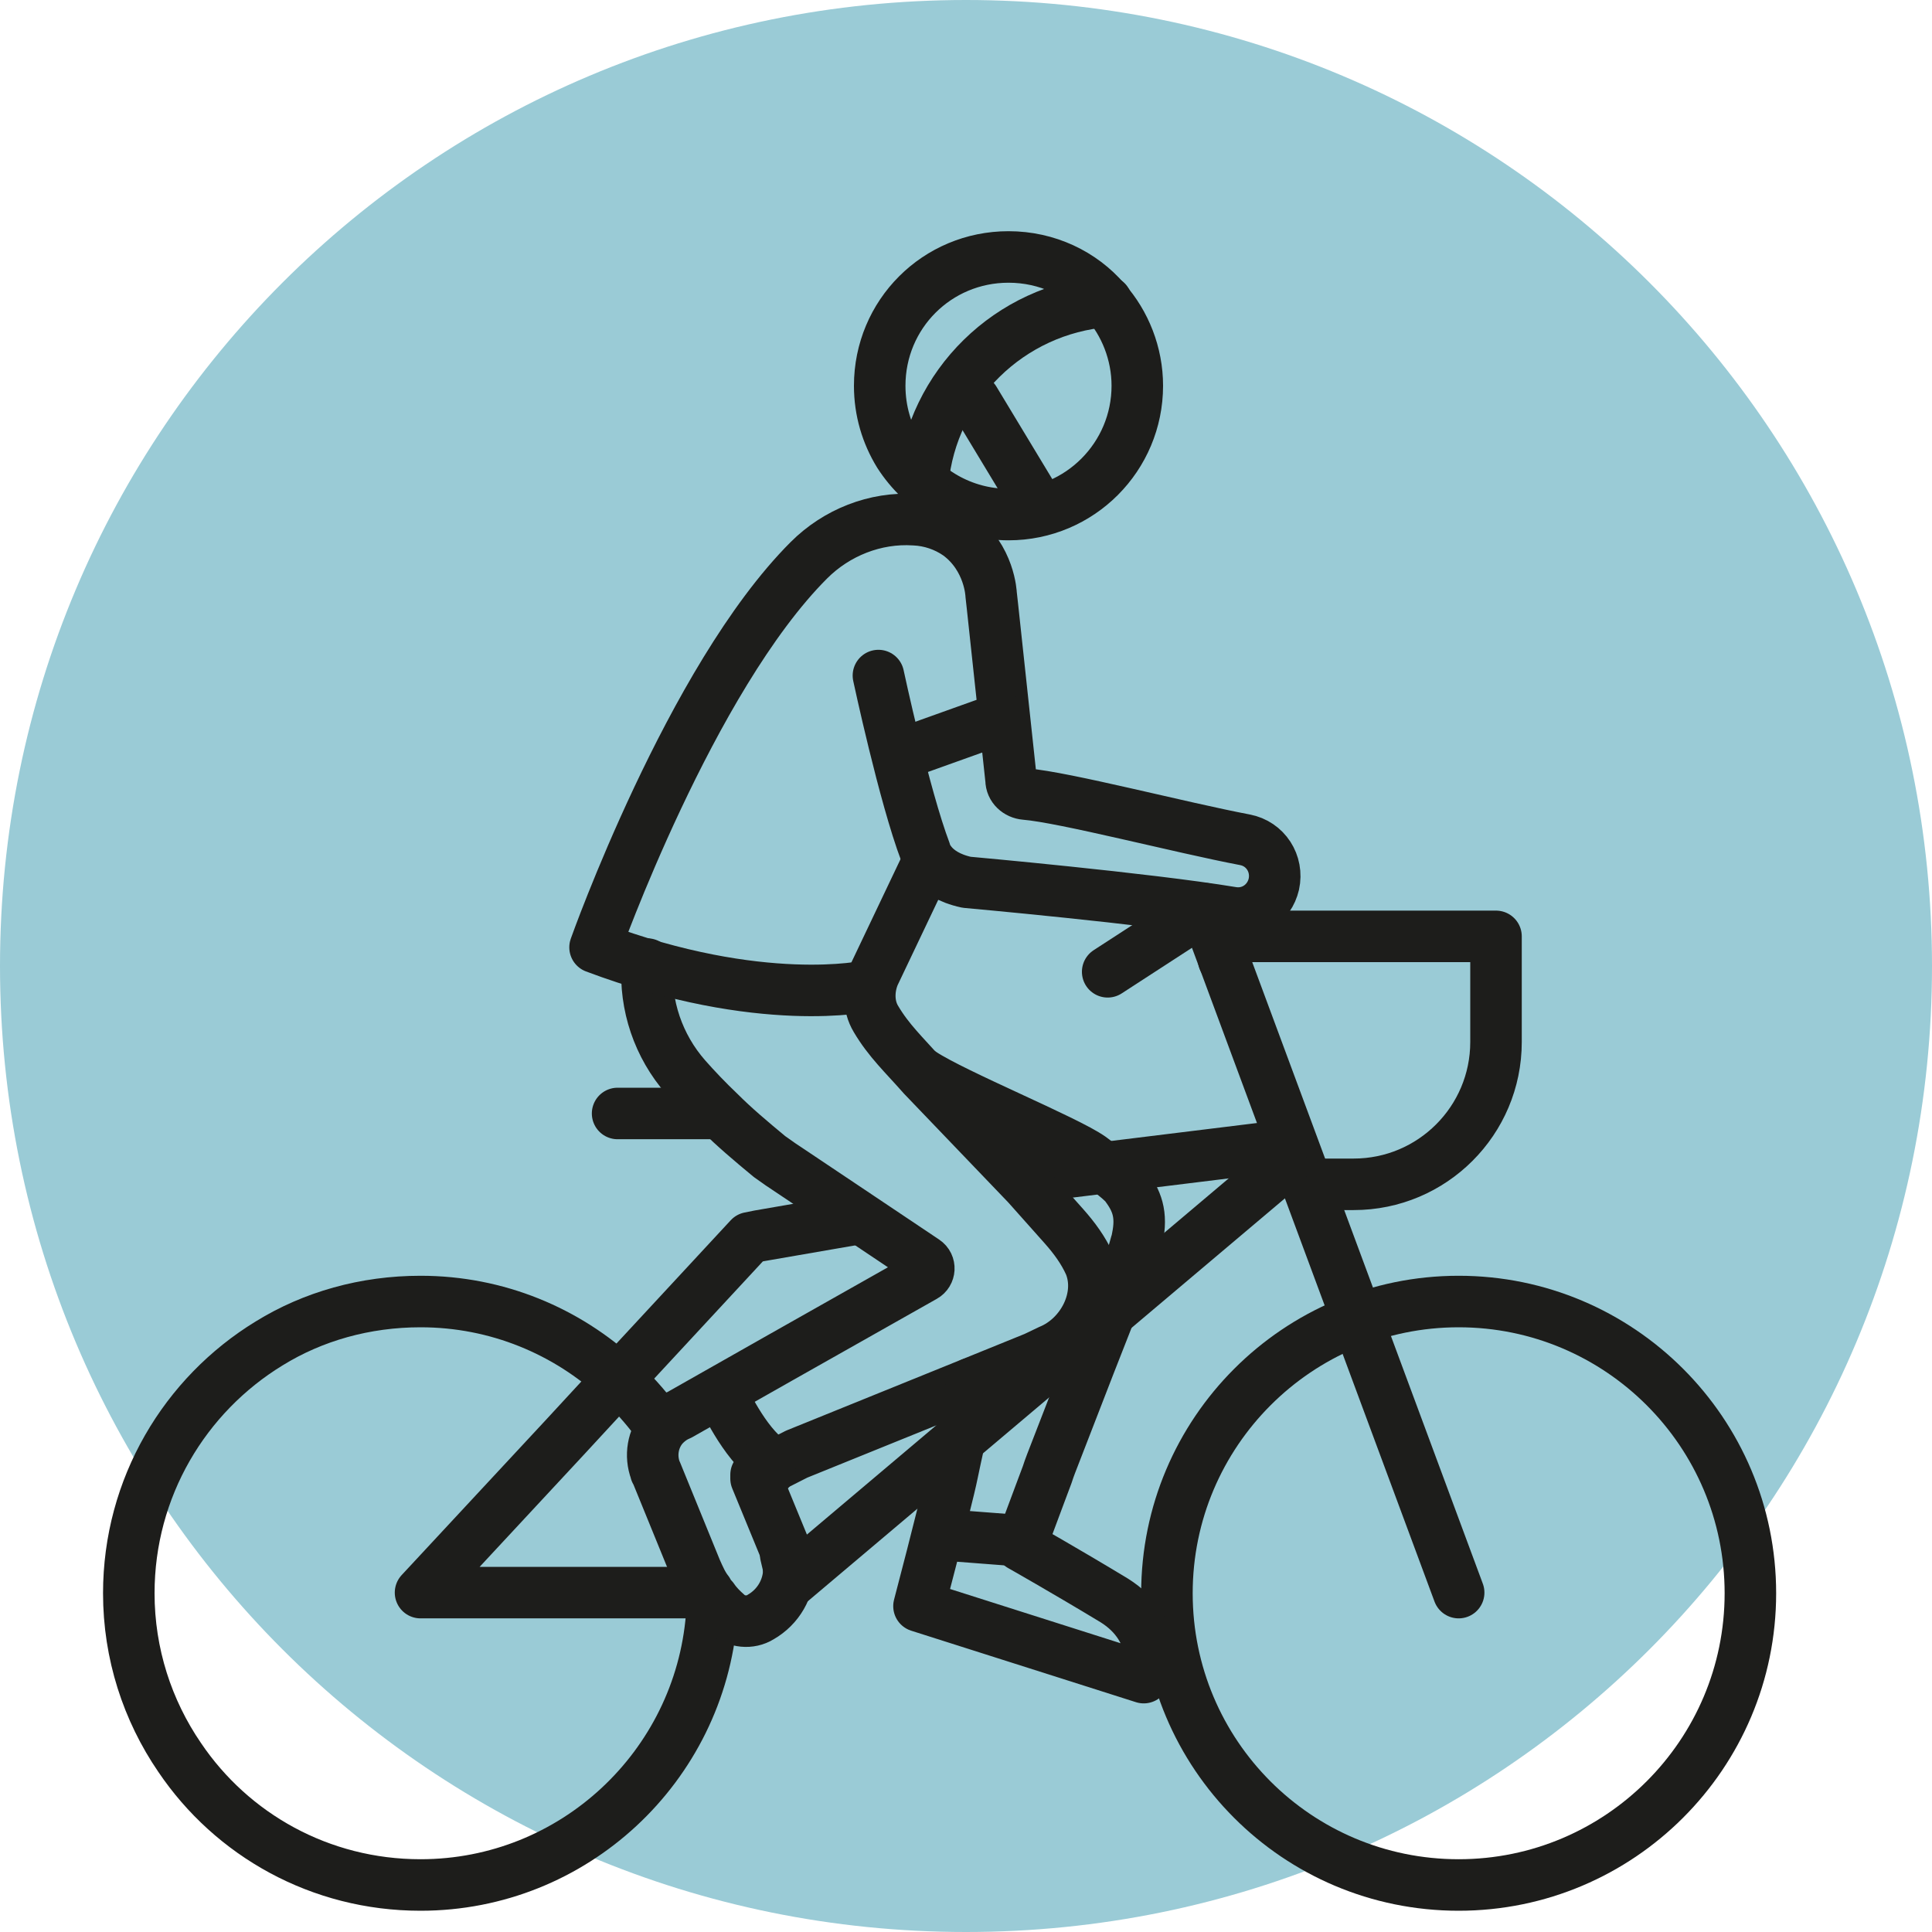 <?xml version="1.0" encoding="UTF-8"?><svg xmlns="http://www.w3.org/2000/svg" viewBox="0 0 30 30"><defs><style>.cls-1{fill:none;stroke:#1d1d1b;stroke-linecap:round;stroke-linejoin:round;stroke-width:.8px;}.cls-2{fill:#9acbd6;stroke-width:0px;}</style></defs><g id="Calque_1"><path id="Tracé_678" class="cls-2" d="m30,15c0,8.3-6.7,15-15,15S0,23.3,0,15,6.7,0,15,0s15,6.7,15,15"/></g><g id="Calque_2"><path class="cls-1" d="m17.66,5.99c0,1.1-.89,2-2,2-.72,0-1.34-.38-1.7-.94-.19-.31-.3-.67-.3-1.06,0-1.11.89-2,2-2,.6,0,1.14.26,1.5.68.31.35.5.82.5,1.32Z"/><line class="cls-1" x1="15.13" y1="6.21" x2="16.06" y2="7.75"/><path class="cls-1" d="m14.33,7.48c.14-1.5,1.35-2.68,2.85-2.8"/><g id="vélo"><polyline class="cls-1" points="10.77 24.73 9.44 24.73 6.53 24.73 8.77 22.32 9.61 21.41 11.64 19.22 11.79 19.19 13.35 18.92"/><line class="cls-1" x1="15.87" y1="18.29" x2="19.69" y2="17.82"/><polyline class="cls-1" points="17.2 15.09 18.71 14.11 22.65 24.73"/><path class="cls-1" d="m11.05,25.1c-.19,2.33-2.14,4.17-4.52,4.17-1.56,0-2.93-.78-3.74-1.98-.5-.73-.79-1.61-.79-2.55,0-1.64.87-3.08,2.18-3.88t0,0c.68-.42,1.49-.65,2.35-.65,1.19,0,2.27.46,3.08,1.21.21.2.41.42.58.65"/><path class="cls-1" d="m22.65,29.27c-2.51,0-4.53-2.03-4.53-4.53s2.03-4.53,4.53-4.53,4.53,2.03,4.53,4.53-2.03,4.53-4.53,4.53Z"/></g><line class="cls-1" x1="11.18" y1="17.29" x2="9.59" y2="17.29"/><path class="cls-1" d="m10.05,14.97c-.04.64.17,1.27.6,1.76.15.17.33.36.53.55.22.22.48.44.77.68l.17.12s.06.04.09.06l1.15.77,1,.67c.09.06.08.19-.01.24l-2.23,1.26-1.57.89c-.1.04-.19.11-.26.19-.15.18-.2.44-.11.68,0,0,0,.02.01.02l.62,1.52c.05.11.1.23.18.33.02.04.05.08.08.11h0c.06.09.14.17.22.24.14.13.36.15.52.05.28-.16.44-.45.44-.75,0-.11-.02-.23-.07-.33l-.07-.17-.37-.9v-.06l.63-.32,2.69-1.09h0s1.01-.41,1.01-.41l.23-.11c.51-.21.83-.83.62-1.34-.1-.22-.24-.41-.4-.59l-.57-.64-1.62-1.69c-.29-.33-.53-.55-.73-.89h0s0,0,0,0c-.12-.2-.12-.46-.03-.68h0s.79-1.66.79-1.66"/><path class="cls-1" d="m14.32,16.67c.5.33,2.24,1.04,2.62,1.31h0c.09.07.18.13.25.18.15.11.25.2.29.25.17.23.26.44.18.82h0s-.01.06-.02.08c-.02.07-.04.15-.07.23,0,0,0,0,0,0-.03.1-.08.21-.13.33,0,.01,0,.02-.01.03,0,.02-.01.03-.02.05-.23.55-.71,1.8-1.09,2.78-.02.05-.04.11-.06.17-.03.08-.06.16-.09.24-.21.56-.32.86-.32.86,0,0,.69.39,1.45.85.37.23.5.53.55.74.03.16,0,.32-.09.46h0s-3.49-1.11-3.49-1.11c0,0,.09-.35.2-.77.12-.48.27-1.05.32-1.3.04-.2.16-.73.3-1.39"/><path class="cls-1" d="m19,14.9v-.36h4.23v1.64c0,1.22-.99,2.21-2.21,2.21h-.73"/><path class="cls-1" d="m13.47,15.31s-1.65.37-4.23-.6c0,0,1.48-4.17,3.32-6.01.43-.43,1.03-.67,1.64-.63h0c.24.01.48.09.68.23.49.36.51.93.51.93l.02.18.29,2.7c0,.12.1.21.22.22.61.05,2.41.52,3.41.71.32.06.52.37.45.69h0c-.07.3-.35.49-.65.44-1.33-.22-4.12-.47-4.12-.47-.56-.12-.64-.47-.64-.47-.33-.87-.73-2.74-.73-2.74"/><path class="cls-1" d="m11.22,21.67s.33.74.74,1.02"/><line class="cls-1" x1="12.26" y1="24.58" x2="19.91" y2="18.12"/><line class="cls-1" x1="11.95" y1="22.83" x2="11.91" y2="22.66"/><polyline class="cls-1" points="12.2 24.14 12.2 24.14 12.24 24.31 12.24 24.32 12.24 24.32 12.26 24.44"/><line class="cls-1" x1="13.94" y1="11.73" x2="15.56" y2="11.15"/><line class="cls-1" x1="14.61" y1="23.83" x2="15.91" y2="23.93"/></g></svg>